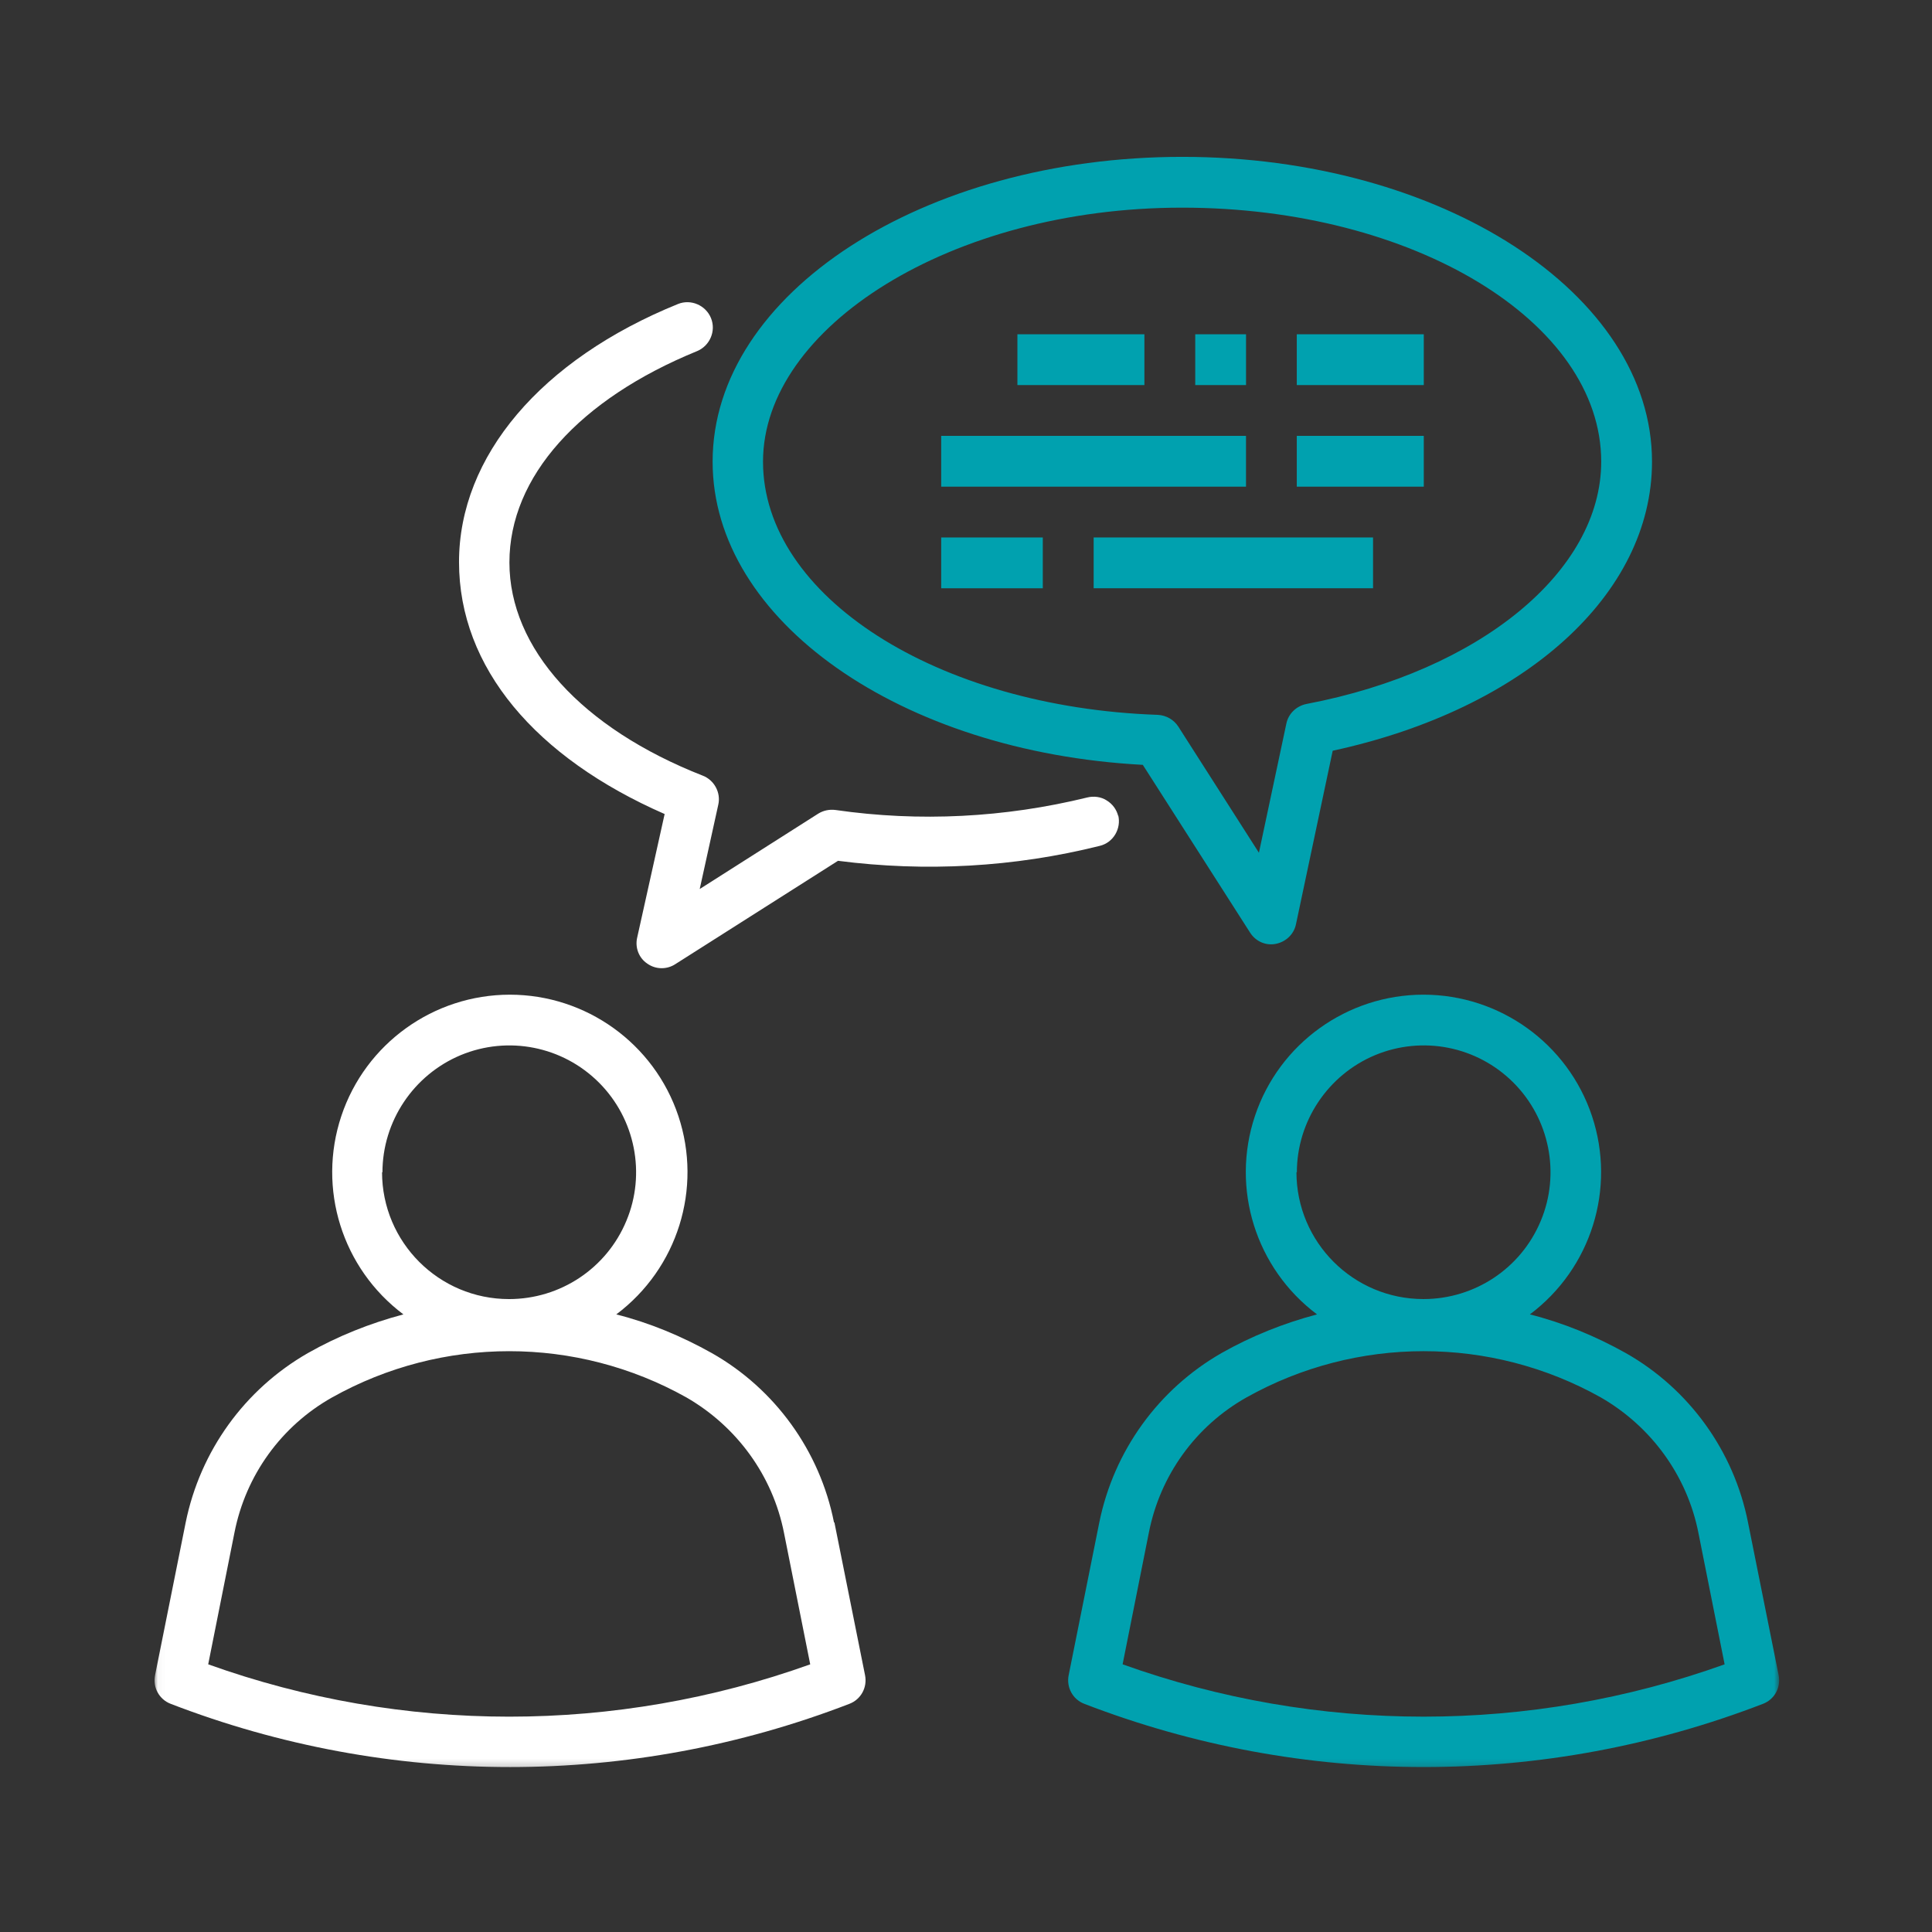 <svg width="251" height="251" viewBox="0 0 251 251" fill="none" xmlns="http://www.w3.org/2000/svg">
<rect x="0" y="0" width="251" height="251" fill="#333333" stroke="none"/>
<mask id="mask0_1060_1562" style="mask-type:luminance" maskUnits="userSpaceOnUse" x="20" y="20" width="212" height="210">
<path d="M231.175 20.328H20.034V229.793H231.175V20.328Z" fill="white"/>
</mask>
<g mask="url(#mask0_1060_1562)">
<path d="M108.351 197.791C106.518 188.52 100.704 180.453 92.481 175.791C88.552 173.591 84.414 171.863 80.067 170.763C88.028 164.792 91.276 154.421 88.133 144.992C84.99 135.564 76.138 129.226 66.239 129.226C56.339 129.226 47.487 135.564 44.344 144.992C41.201 154.421 44.449 164.792 52.41 170.763C48.063 171.915 43.872 173.591 39.996 175.791C31.773 180.506 26.011 188.52 24.125 197.791L20.145 217.643C19.83 219.214 20.668 220.785 22.187 221.361C50.577 232.309 81.952 232.309 110.342 221.361C111.861 220.785 112.699 219.214 112.385 217.643L108.404 197.791H108.351ZM49.686 152.325C49.686 145.673 53.72 139.65 59.848 137.083C66.029 134.516 73.1 135.931 77.814 140.645C82.528 145.359 83.943 152.483 81.376 158.611C78.81 164.792 72.786 168.773 66.134 168.773C57.02 168.773 49.634 161.387 49.634 152.273L49.686 152.325ZM27.058 216.176L30.463 199.1C31.93 191.662 36.539 185.272 43.139 181.553C57.438 173.539 74.881 173.539 89.181 181.553C95.728 185.325 100.39 191.715 101.856 199.153L105.261 216.228C79.962 225.29 52.358 225.29 27.058 216.228V216.176Z" fill="white"/>
<path d="M231.077 217.641L227.096 197.789C225.263 188.518 219.449 180.452 211.225 175.79C207.297 173.59 203.107 171.862 198.759 170.762C206.721 164.79 209.968 154.419 206.825 144.991C203.683 135.563 194.831 129.225 184.931 129.225C175.031 129.225 166.179 135.563 163.036 144.991C159.894 154.419 163.141 164.79 171.103 170.762C166.755 171.914 162.565 173.59 158.689 175.79C150.465 180.504 144.704 188.518 142.818 197.789L138.837 217.641C138.523 219.212 139.361 220.784 140.88 221.36C169.27 232.307 200.645 232.307 229.034 221.36C230.553 220.784 231.391 219.212 231.077 217.641ZM168.484 152.324C168.484 145.672 172.517 139.648 178.645 137.082C184.826 134.515 191.897 135.929 196.612 140.643C201.326 145.358 202.74 152.481 200.173 158.61C197.607 164.79 191.583 168.771 184.931 168.771C175.817 168.771 168.431 161.386 168.431 152.272L168.484 152.324ZM145.856 216.174L149.26 199.099C150.727 191.661 155.336 185.271 161.936 181.552C176.236 173.538 193.678 173.538 207.978 181.552C214.525 185.323 219.187 191.713 220.654 199.151L224.058 216.227C198.759 225.288 171.155 225.288 145.856 216.227V216.174Z" fill="#00A1AF"/>
</g>
<path d="M148.47 99.367L162.403 121.156C163.136 122.309 164.446 122.885 165.755 122.623C167.065 122.361 168.112 121.366 168.374 120.056L173.141 97.533C198.073 92.138 214.625 77.21 214.625 59.977C214.625 38.135 187.231 20.378 153.603 20.378C119.976 20.378 92.581 38.135 92.581 59.977C92.581 80.615 116.99 97.691 148.47 99.367ZM153.603 26.978C183.617 26.978 208.025 41.802 208.025 59.977C208.025 74.224 192.259 87.162 169.736 91.457C168.427 91.719 167.379 92.714 167.117 94.024L163.555 110.785L153.079 94.391C152.503 93.5 151.508 92.924 150.408 92.871C121.652 91.876 99.129 77.42 99.129 59.977C99.129 42.535 123.537 26.978 153.551 26.978H153.603Z" fill="#00A1AF"/>
<path d="M145.275 106.019C145.065 105.181 144.542 104.448 143.756 103.976C143.023 103.505 142.08 103.4 141.242 103.609C130.557 106.228 119.452 106.805 108.557 105.233C107.771 105.128 106.986 105.286 106.305 105.705L90.905 115.5L93.315 104.552C93.681 102.981 92.791 101.357 91.324 100.781C75.558 94.6 66.182 84.229 66.182 73.072C66.182 61.915 75.296 51.859 90.539 45.626C92.215 44.944 93.053 43.007 92.372 41.33C91.691 39.654 89.753 38.816 88.077 39.497C70.268 46.725 59.635 59.297 59.635 73.02C59.635 86.743 69.587 98.424 86.348 105.757L82.786 121.785C82.472 123.095 82.996 124.456 84.096 125.19C85.196 125.975 86.662 125.976 87.763 125.242L108.872 111.833C120.238 113.3 131.761 112.671 142.866 109.895C144.647 109.476 145.694 107.643 145.275 105.914V106.019Z" fill="white"/>
<path d="M148.677 43.427H132.178V50.027H148.677V43.427Z" fill="#00A1AF"/>
<path d="M161.882 43.427H155.282V50.027H161.882V43.427Z" fill="#00A1AF"/>
<path d="M184.974 43.427H168.475V50.027H184.974V43.427Z" fill="#00A1AF"/>
<path d="M161.877 56.627H122.278V63.226H161.877V56.627Z" fill="#00A1AF"/>
<path d="M184.974 56.627H168.475V63.226H184.974V56.627Z" fill="#00A1AF"/>
<path d="M135.478 69.827H122.278V76.427H135.478V69.827Z" fill="#00A1AF"/>
<path d="M178.382 69.826H142.083V76.425H178.382V69.826Z" fill="#00A1AF"/>
</svg>
